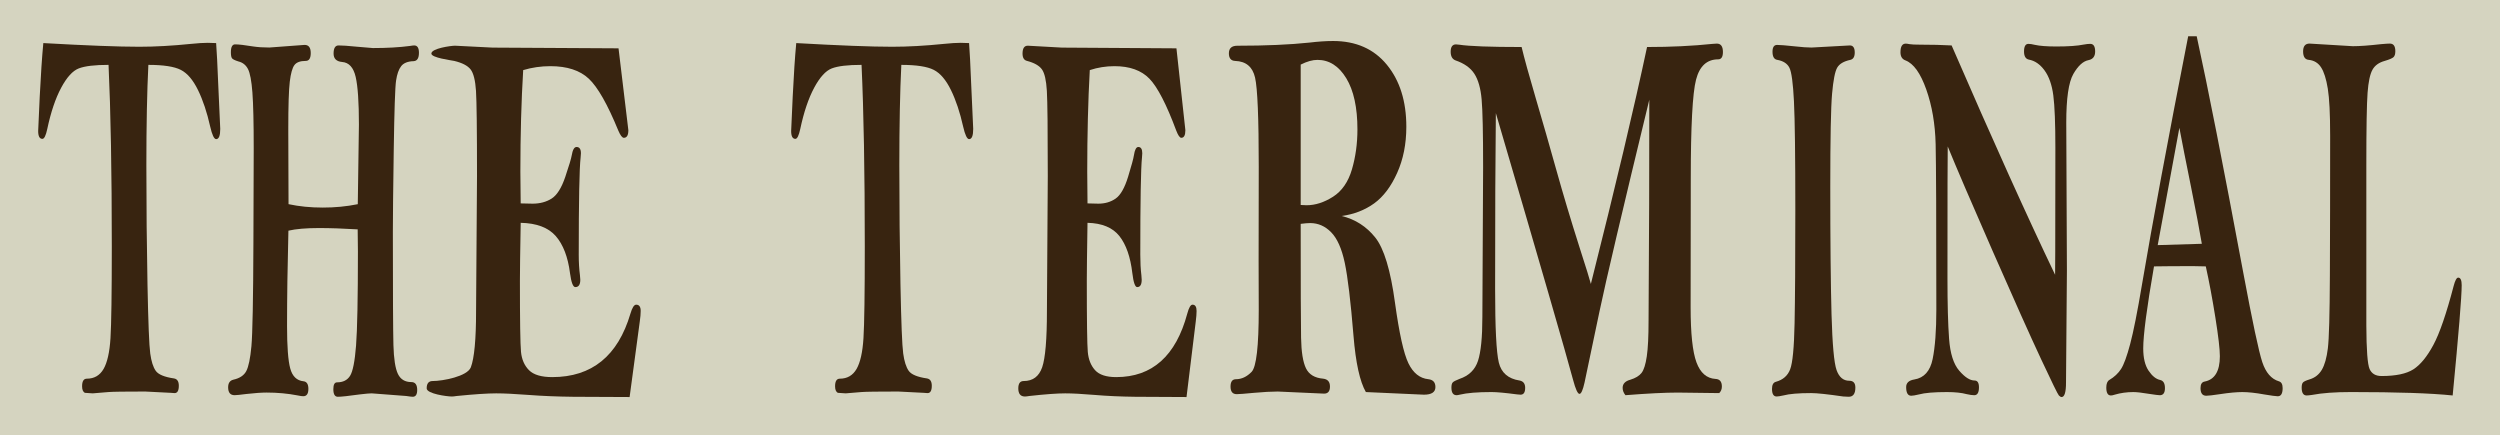 <?xml version="1.0" encoding="utf-8"?>
<!-- Generator: Adobe Illustrator 14.0.0, SVG Export Plug-In . SVG Version: 6.00 Build 43363)  -->
<!DOCTYPE svg PUBLIC "-//W3C//DTD SVG 1.1//EN" "http://www.w3.org/Graphics/SVG/1.1/DTD/svg11.dtd">
<svg version="1.1" xmlns="http://www.w3.org/2000/svg" xmlns:xlink="http://www.w3.org/1999/xlink" x="0px" y="0px"
	 width="349.903px" height="60.909px" viewBox="0 0 349.903 60.909" enable-background="new 0 0 349.903 60.909"
	 xml:space="preserve">
<g id="Layer_2">
	<rect fill="#D5D4C0" width="349.903" height="60.909"/>
</g>
<g id="Layer_1">
	<path fill="#382410" d="M6.063,6.03c6.047,0.343,10.521,0.514,13.422,0.514c2.204,0,4.625-0.135,7.271-0.404
		c0.944-0.098,1.718-0.146,2.324-0.146c0.232,0,0.623,0.013,1.17,0.037c0.083,1.004,0.187,3.072,0.314,6.206l0.262,5.803
		c0,0.954-0.191,1.433-0.573,1.433c-0.289,0-0.568-0.589-0.836-1.764c-0.443-1.982-1.011-3.686-1.704-5.104
		c-0.693-1.419-1.497-2.362-2.412-2.827c-0.914-0.465-2.426-0.697-4.535-0.697c-0.187,3.745-0.28,8.434-0.28,14.064
		c0,5.754,0.053,11.305,0.157,16.654c0.105,5.35,0.233,8.575,0.385,9.677c0.15,1.102,0.407,1.909,0.769,2.424
		c0.36,0.515,1.21,0.868,2.549,1.065c0.455,0.072,0.682,0.416,0.682,1.027c0,0.686-0.198,1.029-0.595,1.029l-0.49-0.037l-3.62-0.184
		c-2.821,0-4.536,0.024-5.142,0.073l-2.204,0.183c-0.174,0-0.536-0.023-1.084-0.072c-0.268-0.123-0.403-0.428-0.403-0.918
		c0-0.711,0.222-1.065,0.665-1.065c1.036,0,1.815-0.452,2.34-1.358c0.523-0.905,0.847-2.345,0.969-4.314
		c0.122-1.972,0.184-6.25,0.184-12.836c0-10.404-0.152-18.877-0.455-25.412c-1.921,0-3.31,0.164-4.165,0.494
		c-0.856,0.331-1.68,1.236-2.472,2.719c-0.792,1.481-1.438,3.396-1.938,5.747c-0.198,0.931-0.424,1.396-0.682,1.396
		c-0.396,0-0.593-0.367-0.593-1.102c0-0.221,0.072-1.831,0.218-4.83C5.711,10.504,5.876,8.012,6.063,6.03z"/>
	<path fill="#382410" d="M50.076,28.578l0.159-11.143c0-3.128-0.152-5.352-0.455-6.671c-0.303-1.32-0.937-2.018-1.904-2.09
		c-0.792-0.074-1.188-0.465-1.188-1.176c0-0.758,0.233-1.139,0.698-1.139c0.536,0,1.35,0.055,2.442,0.168
		c1.406,0.133,2.192,0.199,2.354,0.199c1.977,0,3.709-0.098,5.197-0.294c0.28-0.049,0.478-0.073,0.593-0.073
		c0.442,0,0.663,0.344,0.663,1.028c0,0.759-0.25,1.151-0.75,1.175c-0.816,0.024-1.395,0.258-1.738,0.699
		c-0.343,0.44-0.583,1.121-0.716,2.039c-0.134,0.92-0.241,4.154-0.323,9.703c-0.082,5.551-0.123,9.367-0.123,11.449
		c0,8.625,0.026,13.904,0.079,15.842c0.053,1.936,0.262,3.283,0.629,4.043c0.366,0.759,0.992,1.139,1.877,1.139
		c0.547,0,0.821,0.367,0.821,1.102c0,0.637-0.209,0.955-0.629,0.955c-0.139,0-0.442-0.037-0.906-0.109l-4.831-0.369
		c-0.291,0-0.848,0.05-1.674,0.148c-1.58,0.221-2.603,0.33-3.068,0.33c-0.419,0-0.628-0.355-0.628-1.065
		c0-0.636,0.173-0.954,0.521-0.954c0.833,0,1.442-0.307,1.824-0.919c0.383-0.61,0.661-2.02,0.834-4.223
		c0.173-2.204,0.261-6.599,0.261-13.184c0-0.686-0.011-1.714-0.034-3.085c-2.039-0.123-3.843-0.184-5.415-0.184
		c-1.805,0-3.23,0.123-4.279,0.367c-0.128,4.92-0.191,9.377-0.191,13.367c0,2.841,0.147,4.811,0.444,5.912
		c0.298,1.102,0.917,1.703,1.86,1.8c0.454,0.05,0.682,0.403,0.682,1.065c0,0.686-0.239,1.027-0.716,1.027
		c-0.176,0-0.432-0.035-0.771-0.109c-1.389-0.271-2.84-0.404-4.355-0.404c-0.712,0-1.663,0.067-2.853,0.201
		c-0.839,0.111-1.382,0.166-1.626,0.166c-0.607,0-0.91-0.367-0.91-1.102c0-0.588,0.237-0.941,0.716-1.064
		c0.896-0.196,1.505-0.6,1.825-1.211c0.32-0.611,0.559-1.768,0.716-3.468s0.251-6.55,0.28-14.55
		c0.028-7.998,0.042-12.365,0.042-13.099c0-3.621-0.061-6.245-0.183-7.872c-0.123-1.625-0.33-2.721-0.62-3.283
		c-0.292-0.563-0.74-0.918-1.345-1.064c-0.466-0.146-0.757-0.288-0.874-0.422c-0.115-0.134-0.174-0.423-0.174-0.863
		c0-0.734,0.198-1.103,0.593-1.103c0.503,0,1.348,0.099,2.538,0.294c0.665,0.099,1.417,0.147,2.256,0.147l4.933-0.367
		c0.572,0,0.858,0.38,0.858,1.138c0,0.735-0.233,1.103-0.699,1.103c-0.769,0-1.298,0.196-1.589,0.588
		c-0.292,0.394-0.507,1.166-0.646,2.319c-0.14,1.152-0.209,3.385-0.209,6.695l0.035,10.448c1.479,0.319,3.074,0.478,4.786,0.478
		C46.869,29.055,48.505,28.897,50.076,28.578z"/>
	<path fill="#382410" d="M86.57,6.764c0.467,3.818,0.925,7.639,1.376,11.458c0,0.71-0.21,1.065-0.632,1.065
		c-0.23,0-0.491-0.342-0.781-1.025c-1.5-3.658-2.873-6.073-4.12-7.244c-1.245-1.171-3.041-1.757-5.386-1.757
		c-1.31,0-2.579,0.184-3.801,0.55c-0.263,4.325-0.394,9.066-0.394,14.223c0,0.879,0.015,2.356,0.044,4.434l1.661,0.037
		c1.033,0,1.924-0.238,2.675-0.716c0.749-0.478,1.387-1.493,1.911-3.048c0.524-1.555,0.823-2.553,0.896-2.993
		c0.131-0.784,0.358-1.176,0.677-1.176c0.408,0,0.612,0.294,0.612,0.882c0,0.172-0.015,0.367-0.044,0.587
		c-0.175,1.52-0.262,6.06-0.262,13.626c0,1.052,0.058,2.006,0.169,2.863c0.032,0.245,0.049,0.455,0.049,0.625
		c0,0.686-0.233,1.027-0.699,1.027c-0.32,0-0.568-0.647-0.741-1.945c-0.292-2.277-0.958-4.009-1.994-5.197
		c-1.039-1.188-2.673-1.805-4.908-1.854c-0.074,4.113-0.11,6.817-0.11,8.115c0,5.582,0.051,8.9,0.152,9.952
		c0.103,1.054,0.474,1.904,1.115,2.553c0.641,0.648,1.726,0.974,3.256,0.974c5.55,0,9.198-2.962,10.947-8.888
		c0.245-0.832,0.513-1.249,0.804-1.249c0.421,0,0.63,0.295,0.63,0.882c0,0.392-0.043,0.894-0.131,1.506l-1.419,10.54l-7.906-0.037
		c-2.229-0.025-4.307-0.109-6.235-0.258c-1.93-0.146-3.439-0.221-4.532-0.221c-1.224,0-3.065,0.123-5.525,0.369
		c-0.307,0.048-0.532,0.072-0.677,0.072c-0.685,0-3.528-0.379-3.528-1.139c0-0.685,0.277-1.027,0.831-1.027
		c1.412,0,4.861-0.643,5.351-1.927c0.486-1.284,0.731-3.908,0.731-7.871l0.131-18.897c0-6.458-0.048-10.427-0.141-11.908
		c-0.097-1.479-0.347-2.482-0.754-3.008s-1.173-0.924-2.293-1.192c-0.468-0.097-3.201-0.441-3.201-1.028
		c0-0.734,2.77-1.102,3.309-1.102l5.265,0.266L86.57,6.764z"/>
	<path fill="#382410" d="M111.444,6.03c6.047,0.343,10.521,0.514,13.424,0.514c2.202,0,4.625-0.135,7.27-0.404
		c0.944-0.098,1.719-0.146,2.324-0.146c0.234,0,0.624,0.013,1.172,0.037c0.081,1.004,0.187,3.072,0.315,6.206l0.262,5.803
		c0,0.954-0.191,1.433-0.574,1.433c-0.288,0-0.568-0.589-0.836-1.764c-0.442-1.982-1.011-3.686-1.704-5.104
		s-1.496-2.362-2.411-2.827s-2.427-0.697-4.535-0.697c-0.188,3.745-0.28,8.434-0.28,14.064c0,5.754,0.054,11.305,0.158,16.654
		s0.232,8.575,0.384,9.677c0.152,1.102,0.408,1.909,0.769,2.424s1.211,0.868,2.551,1.065c0.453,0.072,0.681,0.416,0.681,1.027
		c0,0.686-0.199,1.029-0.595,1.029l-0.49-0.037l-3.619-0.184c-2.821,0-4.537,0.024-5.143,0.073l-2.203,0.183
		c-0.176,0-0.537-0.023-1.084-0.072c-0.269-0.123-0.402-0.428-0.402-0.918c0-0.711,0.221-1.065,0.663-1.065
		c1.036,0,1.817-0.452,2.342-1.358c0.522-0.905,0.847-2.345,0.968-4.314c0.123-1.972,0.184-6.25,0.184-12.836
		c0-10.404-0.151-18.877-0.454-25.412c-1.921,0-3.31,0.164-4.165,0.494c-0.855,0.331-1.68,1.236-2.473,2.719
		c-0.791,1.481-1.438,3.396-1.938,5.747c-0.198,0.931-0.426,1.396-0.681,1.396c-0.396,0-0.595-0.367-0.595-1.102
		c0-0.221,0.073-1.831,0.218-4.83C111.093,10.504,111.258,8.012,111.444,6.03z"/>
	<path fill="#382410" d="M164.656,6.764c0.424,3.818,0.839,7.639,1.25,11.458c0,0.71-0.191,1.065-0.571,1.065
		c-0.214,0-0.45-0.342-0.713-1.025c-1.362-3.658-2.612-6.073-3.743-7.244c-1.132-1.171-2.764-1.757-4.898-1.757
		c-1.188,0-2.342,0.184-3.455,0.55c-0.238,4.325-0.356,9.066-0.356,14.223c0,0.879,0.012,2.356,0.038,4.434l1.511,0.037
		c0.938,0,1.75-0.238,2.432-0.716c0.68-0.478,1.26-1.493,1.737-3.048c0.476-1.555,0.748-2.553,0.813-2.993
		c0.118-0.784,0.324-1.176,0.614-1.176c0.371,0,0.558,0.294,0.558,0.882c0,0.172-0.014,0.367-0.04,0.587
		c-0.16,1.52-0.237,6.06-0.237,13.626c0,1.052,0.049,2.006,0.153,2.863c0.029,0.245,0.043,0.455,0.043,0.625
		c0,0.686-0.211,1.027-0.634,1.027c-0.292,0-0.518-0.647-0.675-1.945c-0.267-2.277-0.871-4.009-1.812-5.197
		c-0.943-1.188-2.43-1.805-4.464-1.854c-0.065,4.113-0.098,6.817-0.098,8.115c0,5.582,0.046,8.9,0.138,9.952
		c0.094,1.054,0.431,1.904,1.015,2.553c0.581,0.648,1.568,0.974,2.96,0.974c5.042,0,8.359-2.962,9.95-8.888
		c0.223-0.832,0.466-1.249,0.731-1.249c0.381,0,0.571,0.295,0.571,0.882c0,0.392-0.04,0.894-0.119,1.506l-1.289,10.54l-7.188-0.037
		c-2.024-0.025-3.914-0.109-5.668-0.258c-1.754-0.146-3.127-0.221-4.12-0.221c-1.111,0-2.785,0.123-5.021,0.369
		c-0.279,0.048-0.484,0.072-0.616,0.072c-0.621,0-0.932-0.379-0.932-1.139c0-0.685,0.25-1.027,0.754-1.027
		c1.283,0,2.146-0.643,2.59-1.927c0.442-1.284,0.664-3.908,0.664-7.871l0.119-18.897c0-6.458-0.041-10.427-0.129-11.908
		c-0.086-1.479-0.313-2.482-0.684-3.008c-0.372-0.525-1.066-0.924-2.086-1.192c-0.422-0.097-0.635-0.441-0.635-1.028
		c0-0.734,0.244-1.102,0.735-1.102l4.784,0.266L164.656,6.764z"/>
	<path fill="#382410" d="M187.791,30.231c1.895,0.467,3.458,1.468,4.685,3.002c1.23,1.537,2.153,4.587,2.771,9.156
		c0.591,4.273,1.217,7.092,1.878,8.455c0.662,1.363,1.591,2.105,2.786,2.229c0.664,0.074,0.993,0.441,0.993,1.103
		c0,0.709-0.535,1.064-1.604,1.064l-8.131-0.367c-0.845-1.472-1.422-4.095-1.731-7.872c-0.395-4.828-0.803-8.238-1.225-10.225
		s-1.057-3.408-1.901-4.266c-0.843-0.859-1.823-1.288-2.935-1.288c-0.323,0-0.768,0.036-1.33,0.11c0,8.617,0.017,13.925,0.053,15.92
		c0.034,1.996,0.264,3.428,0.686,4.297c0.424,0.869,1.226,1.354,2.407,1.45c0.634,0.073,0.951,0.44,0.951,1.102
		s-0.275,0.991-0.824,0.991l-6.482-0.293c-0.874,0-1.993,0.061-3.358,0.184c-1.253,0.122-2.049,0.184-2.388,0.184
		c-0.577,0-0.865-0.355-0.865-1.065c0-0.685,0.254-1.028,0.761-1.028c0.788,0,1.519-0.342,2.187-1.027s1.001-3.587,1.001-8.704
		l-0.019-6.831l0.019-13.185c0-6.806-0.17-10.962-0.515-12.468c-0.347-1.506-1.271-2.281-2.777-2.331
		c-0.593-0.024-0.888-0.38-0.888-1.065c0-0.709,0.395-1.064,1.182-1.064c3.973,0,7.335-0.148,10.096-0.44
		c1.226-0.147,2.329-0.221,3.314-0.221c3.195,0,5.703,1.107,7.519,3.323c1.815,2.217,2.725,5.111,2.725,8.686
		c0,2.4-0.429,4.555-1.289,6.463c-0.858,1.91-1.931,3.33-3.22,4.26C191.033,29.399,189.521,29.987,187.791,30.231z M182.047,28.688
		c0.365,0.024,0.641,0.037,0.822,0.037c1.226,0,2.462-0.398,3.708-1.193c1.244-0.796,2.124-2.068,2.64-3.82
		c0.514-1.75,0.771-3.616,0.771-5.6c0-3.061-0.521-5.447-1.563-7.161c-1.043-1.714-2.386-2.57-4.035-2.57
		c-0.689,0-1.471,0.22-2.343,0.66V28.688z"/>
	<path fill="#382410" d="M212.967,6.581c0.359,1.518,1.024,3.924,1.993,7.217c0.969,3.292,1.928,6.635,2.876,10.025
		c0.946,3.391,2.017,6.959,3.207,10.704c0.953,2.963,1.494,4.701,1.618,5.216c3.462-13.735,6.083-24.789,7.863-33.162
		c3.317,0,6.379-0.147,9.187-0.441c0.262-0.023,0.457-0.036,0.581-0.036c0.565,0,0.851,0.392,0.851,1.175
		c0,0.686-0.223,1.028-0.663,1.028c-1.576,0-2.609,0.95-3.1,2.847c-0.491,1.897-0.737,6.518-0.737,13.863l-0.02,17.994
		c0,3.673,0.272,6.243,0.819,7.712c0.545,1.47,1.433,2.241,2.664,2.313c0.594,0.025,0.89,0.381,0.89,1.065
		c0,0.367-0.124,0.675-0.372,0.919l-5.817-0.074c-1.778,0-4.214,0.123-7.307,0.367c-0.262-0.318-0.393-0.661-0.393-1.028
		c0-0.563,0.358-0.942,1.073-1.138c0.727-0.221,1.253-0.539,1.576-0.956c0.322-0.417,0.565-1.188,0.731-2.316
		c0.165-1.126,0.247-2.78,0.247-4.962l0.083-16.431c0-8.405,0.007-13.245,0.02-14.521c-3.753,15.475-6.078,25.353-6.973,29.637
		l-2.091,9.953c-0.235,1.053-0.471,1.578-0.707,1.578c-0.247,0-0.546-0.648-0.892-1.947c-1.01-3.77-4.615-16.219-10.813-37.348
		c-0.071,6.078-0.103,14.275-0.103,24.593c0,5.441,0.172,8.878,0.516,10.312c0.346,1.434,1.314,2.273,2.902,2.518
		c0.526,0.098,0.788,0.441,0.788,1.028c0,0.636-0.213,0.955-0.643,0.955c-0.152,0-0.316-0.015-0.495-0.04
		c-1.661-0.219-2.848-0.327-3.567-0.327c-1.963,0-3.45,0.122-4.457,0.367c-0.193,0.049-0.337,0.073-0.438,0.073
		c-0.481,0-0.723-0.354-0.723-1.064c0-0.343,0.058-0.582,0.177-0.717c0.115-0.134,0.432-0.299,0.942-0.496
		c1.326-0.44,2.193-1.285,2.602-2.536c0.406-1.249,0.611-3.294,0.611-6.138l0.104-20.986c0-4.778-0.068-7.939-0.209-9.482
		c-0.137-1.543-0.476-2.732-1.014-3.565c-0.539-0.833-1.419-1.458-2.635-1.874c-0.455-0.172-0.683-0.575-0.683-1.212
		c0-0.685,0.249-1.029,0.745-1.029c0.11,0,0.264,0.015,0.457,0.042C205.651,6.471,208.559,6.581,212.967,6.581z"/>
	<path fill="#382410" d="M248.727,6.287c0.407,0,1.247,0.068,2.515,0.204c0.967,0.109,1.734,0.163,2.307,0.163l5.362-0.294
		c0.453,0,0.68,0.33,0.68,0.992c0,0.587-0.202,0.93-0.61,1.028c-0.92,0.196-1.535,0.557-1.841,1.083
		c-0.311,0.524-0.549,1.742-0.72,3.65c-0.168,1.908-0.252,6.225-0.252,12.953c0,7.73,0.059,13.705,0.174,17.924
		c0.119,4.221,0.354,6.826,0.709,7.816s0.944,1.486,1.772,1.486c0.571,0,0.856,0.318,0.856,0.955c0,0.856-0.31,1.285-0.927,1.285
		c-0.175,0-0.431-0.014-0.769-0.037c-2.188-0.318-3.685-0.477-4.487-0.477c-1.76,0-3.057,0.109-3.896,0.33
		c-0.441,0.098-0.756,0.146-0.942,0.146c-0.43,0-0.646-0.355-0.646-1.064c0-0.563,0.181-0.894,0.54-0.992
		c0.99-0.27,1.657-0.85,2-1.744c0.345-0.894,0.551-3.042,0.62-6.444c0.069-3.403,0.104-8.691,0.104-15.865
		c0-7.565-0.063-12.628-0.191-15.186c-0.128-2.558-0.339-4.132-0.637-4.719c-0.299-0.588-0.866-0.955-1.704-1.102
		c-0.443-0.074-0.662-0.454-0.662-1.139C248.082,6.605,248.296,6.287,248.727,6.287z"/>
	<path fill="#382410" d="M273.151,6.36c5.79,13.344,10.618,24.043,14.484,32.098c0.013-1.664,0.019-2.739,0.019-3.229l0.018-14.525
		c0-3.423-0.096-5.875-0.288-7.354c-0.194-1.48-0.605-2.646-1.233-3.503s-1.36-1.356-2.194-1.505
		c-0.447-0.097-0.672-0.477-0.672-1.138c0-0.71,0.207-1.065,0.618-1.065c0.229,0,0.524,0.045,0.888,0.135
		c0.688,0.156,1.699,0.232,3.027,0.232c1.668,0,2.938-0.088,3.808-0.266c0.363-0.066,0.672-0.102,0.925-0.102
		c0.459,0,0.689,0.355,0.689,1.065c0,0.685-0.31,1.089-0.924,1.212c-0.763,0.146-1.473,0.795-2.132,1.945
		c-0.659,1.149-0.987,3.412-0.987,6.789l0.09,20.769l-0.126,15.632c0,1.346-0.206,2.02-0.618,2.02c-0.107,0-0.234-0.074-0.381-0.221
		c-0.143-0.146-0.975-1.842-2.492-5.087c-1.516-3.243-3.771-8.274-6.763-15.093c-2.991-6.818-5.091-11.709-6.301-14.672
		c-0.024,0.661-0.037,6.818-0.037,18.473c0,3.599,0.076,6.421,0.228,8.465c0.152,2.044,0.622,3.525,1.414,4.443
		s1.508,1.377,2.149,1.377c0.41,0,0.617,0.318,0.617,0.955c0,0.734-0.219,1.102-0.654,1.102c-0.277,0-0.629-0.049-1.052-0.146
		c-0.724-0.197-1.649-0.294-2.772-0.294c-1.801,0-3.108,0.11-3.917,0.331c-0.508,0.122-0.871,0.183-1.088,0.183
		c-0.473,0-0.707-0.403-0.707-1.211c0-0.588,0.381-0.942,1.142-1.065c1.365-0.221,2.221-1.175,2.566-2.864
		c0.344-1.689,0.516-3.991,0.516-6.904c0-12.634-0.033-20.357-0.098-23.173c-0.068-2.814-0.504-5.361-1.308-7.639
		c-0.803-2.277-1.773-3.636-2.91-4.076c-0.471-0.172-0.705-0.551-0.705-1.139c0-0.809,0.247-1.212,0.743-1.212
		c0.12,0,0.294,0.024,0.526,0.073c0.278,0.05,0.778,0.072,1.504,0.072C270.334,6.249,271.798,6.287,273.151,6.36z"/>
	<path fill="#382410" d="M306.261,5.075h1.192c1.536,7.002,3.707,18.02,6.511,33.052c1.29,6.904,2.182,11.091,2.669,12.558
		c0.489,1.469,1.265,2.363,2.324,2.683c0.351,0.099,0.524,0.417,0.524,0.955c0,0.758-0.226,1.138-0.682,1.138
		c-0.243,0-0.879-0.086-1.903-0.256c-1.211-0.221-2.229-0.331-3.057-0.331c-0.804,0-1.851,0.097-3.144,0.294
		c-0.967,0.146-1.602,0.22-1.904,0.22c-0.535,0-0.803-0.354-0.803-1.064c0-0.538,0.186-0.845,0.559-0.919
		c1.433-0.27,2.148-1.454,2.148-3.551c0-0.986-0.209-2.791-0.628-5.414c-0.418-2.624-0.864-5.009-1.34-7.156
		c-0.76-0.023-1.35-0.037-1.77-0.037c-2.347,0-4.173,0.014-5.48,0.037c-1.004,5.778-1.507,9.604-1.507,11.48
		c0,1.34,0.25,2.381,0.752,3.124c0.501,0.743,1.043,1.175,1.624,1.296c0.443,0.1,0.663,0.479,0.663,1.14s-0.239,0.991-0.715,0.991
		c-0.188,0-0.675-0.062-1.467-0.184c-1.026-0.171-1.771-0.257-2.237-0.257c-0.919,0-1.792,0.122-2.62,0.367
		c-0.209,0.073-0.383,0.11-0.524,0.11c-0.43,0-0.646-0.367-0.646-1.102c0-0.539,0.14-0.895,0.42-1.066
		c0.699-0.412,1.246-0.925,1.642-1.533c0.396-0.609,0.823-1.779,1.283-3.509s1.012-4.505,1.653-8.324
		C301.248,31.247,303.401,19.667,306.261,5.075z M305.028,17.891l-3.032,16.416l6.175-0.186c-0.324-1.92-0.825-4.553-1.5-7.901
		C305.938,22.6,305.39,19.824,305.028,17.891z"/>
	<path fill="#382410" d="M343.279,55.35c-3.047-0.318-7.788-0.478-14.224-0.478c-2.242,0-4.064,0.134-5.468,0.403
		c-0.34,0.05-0.589,0.074-0.747,0.074c-0.463,0-0.696-0.367-0.696-1.102c0-0.343,0.062-0.582,0.183-0.717
		c0.124-0.134,0.421-0.275,0.897-0.422c0.755-0.221,1.334-0.668,1.737-1.343c0.401-0.675,0.684-1.679,0.849-3.017
		c0.165-1.337,0.259-4.745,0.282-10.227c0.026-5.48,0.038-11.997,0.038-19.551c0-3.016-0.11-5.205-0.329-6.565
		c-0.221-1.36-0.534-2.354-0.942-2.979s-0.984-0.975-1.728-1.048c-0.522-0.05-0.786-0.441-0.786-1.176
		c0-0.735,0.3-1.102,0.896-1.102l6.07,0.366c0.938,0,2.248-0.094,3.931-0.285c0.609-0.054,1.023-0.081,1.244-0.081
		c0.512,0,0.767,0.354,0.767,1.064c0,0.392-0.082,0.667-0.247,0.827s-0.575,0.336-1.232,0.532c-0.817,0.222-1.394,0.639-1.728,1.252
		c-0.336,0.612-0.563,1.679-0.677,3.199c-0.117,1.521-0.175,4.929-0.175,10.227v22.328c0.012,3.433,0.166,5.476,0.458,6.125
		s0.849,0.975,1.665,0.975c1.998,0,3.486-0.312,4.462-0.937c0.975-0.624,1.906-1.757,2.789-3.396
		c0.886-1.641,1.832-4.395,2.845-8.263c0.206-0.784,0.419-1.176,0.637-1.176c0.328,0,0.491,0.355,0.491,1.064
		C344.541,41.518,344.12,46.659,343.279,55.35z"/>
</g>
</svg>
